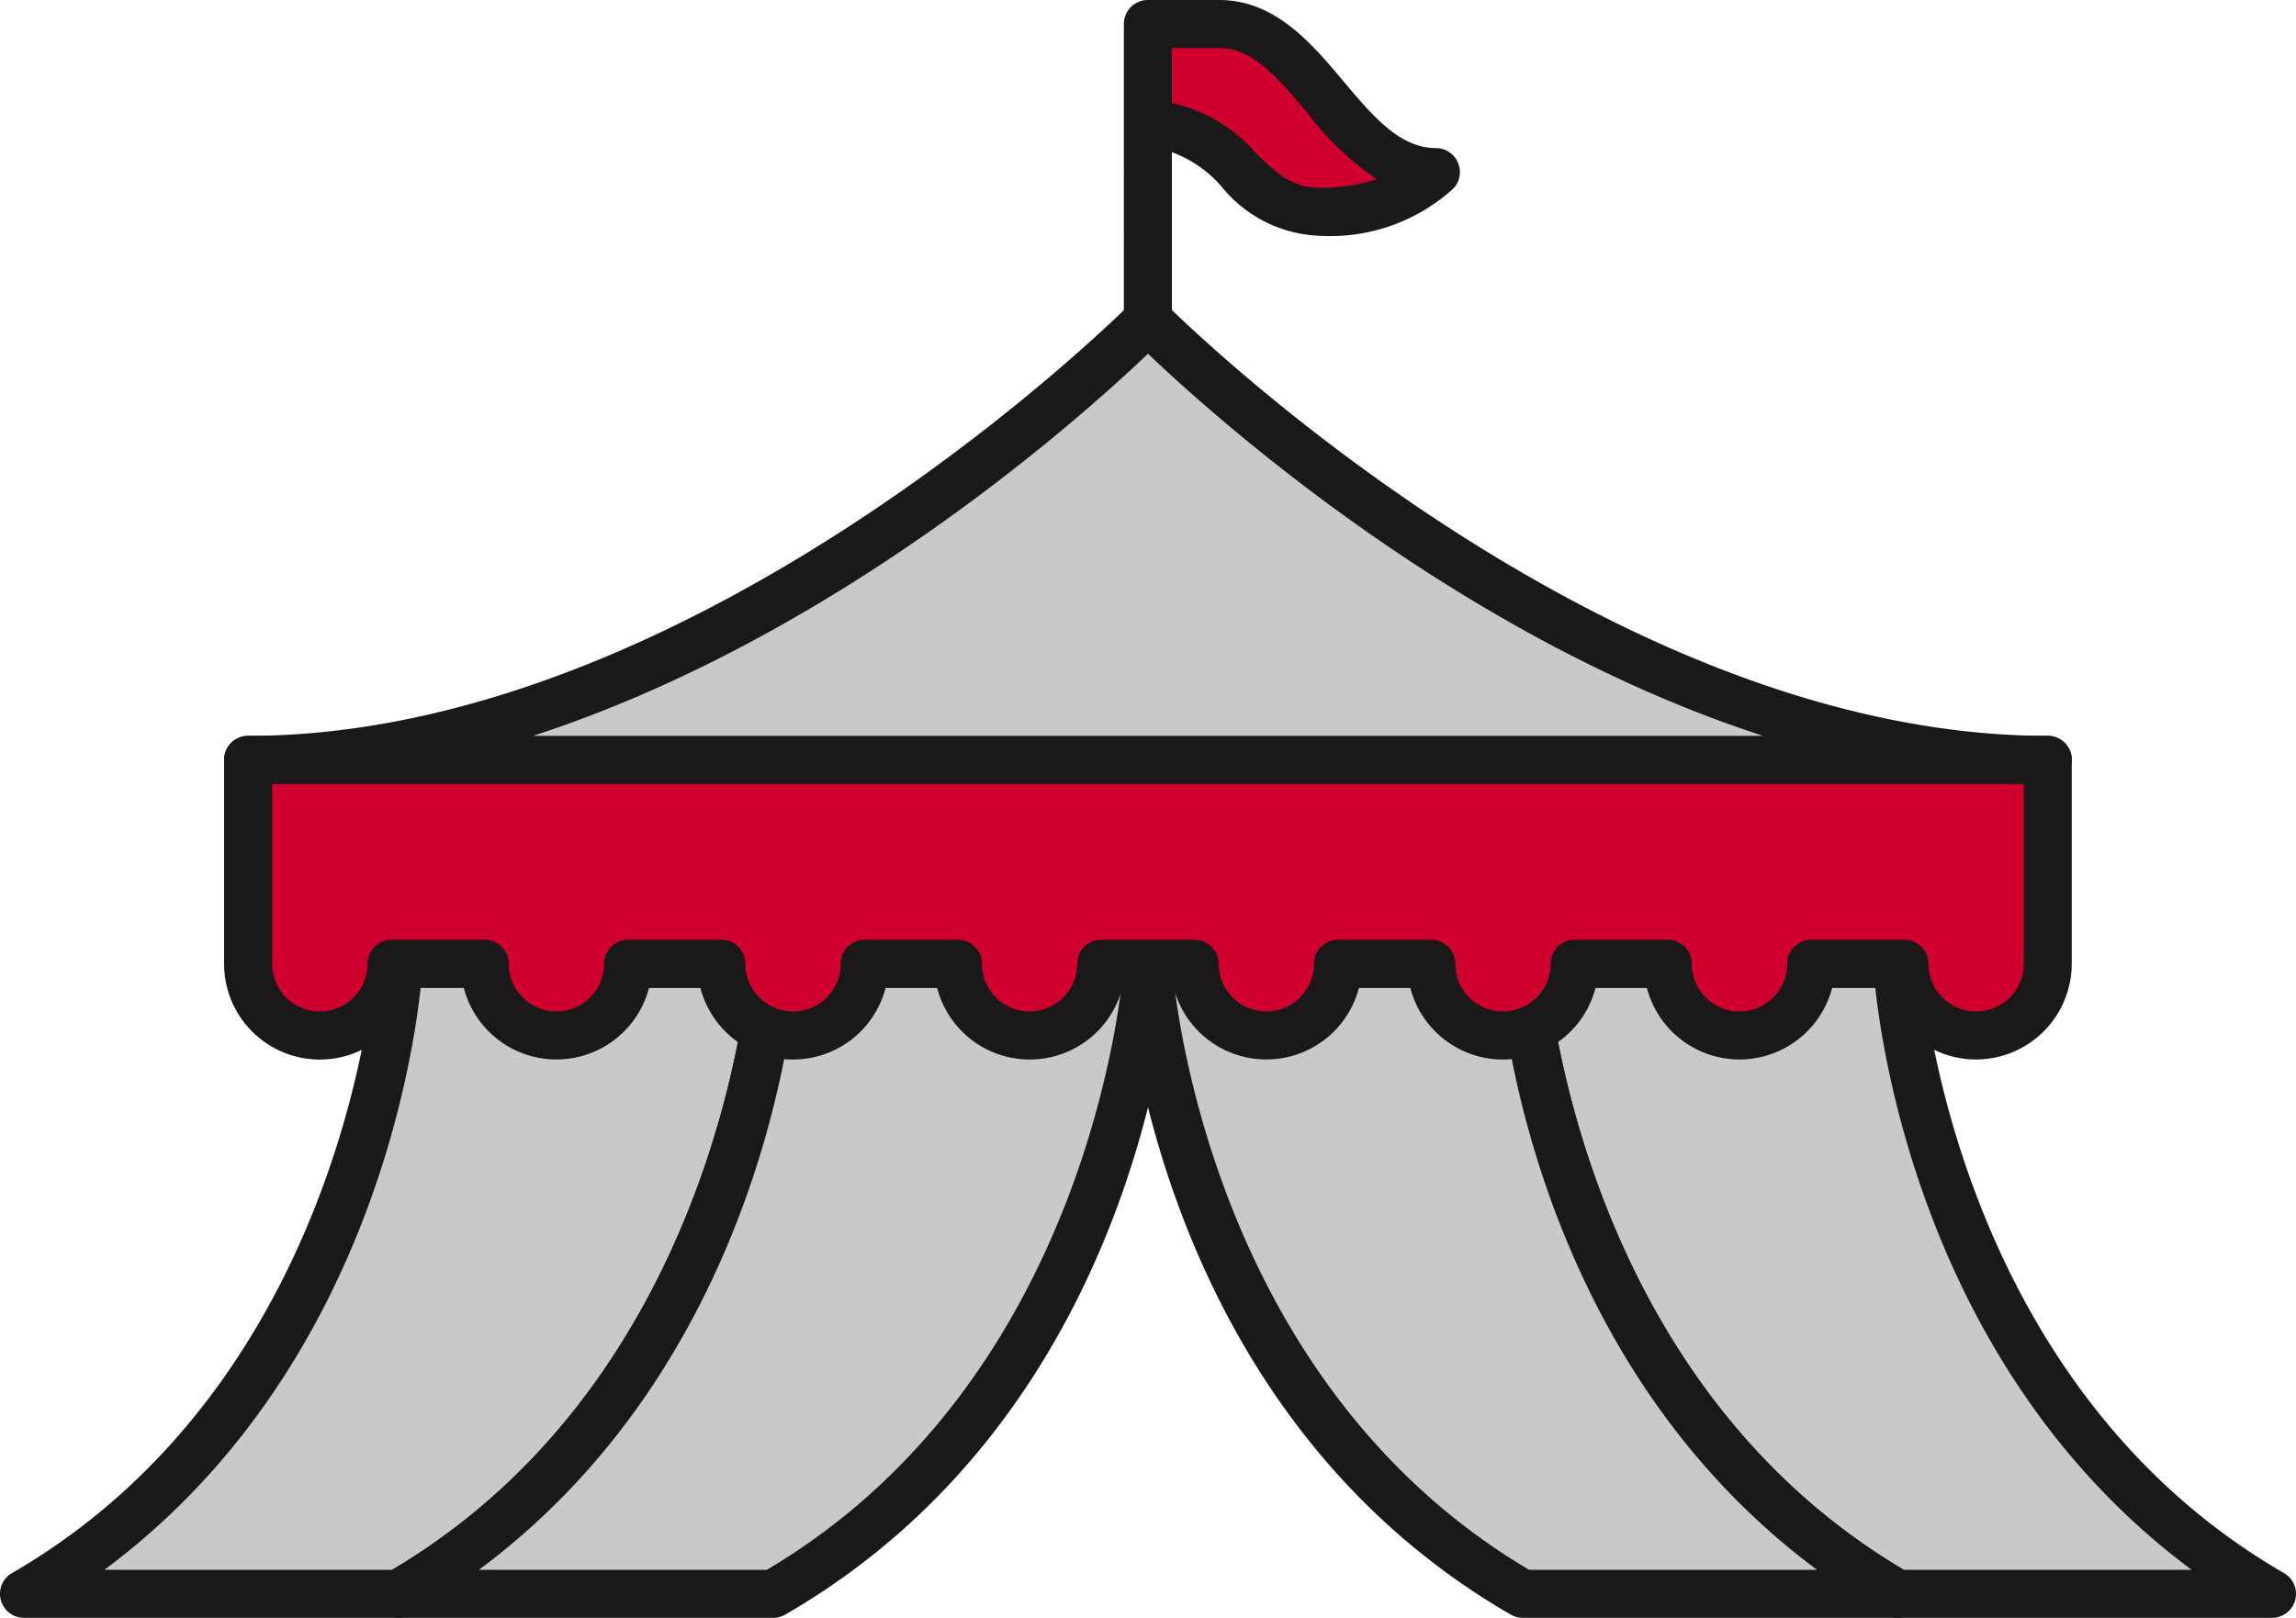 <svg id="vybaveni" xmlns="http://www.w3.org/2000/svg" width="98.158" height="69.174" viewBox="0 0 98.158 69.174">
  <g id="Group_539" data-name="Group 539" transform="translate(0 40.182)">
    <path id="Path_729" data-name="Path 729" d="M328.074,395.67s-1,18.256-16.017,26.942H296.04c15.02-8.686,16.017-26.942,16.017-26.942Z" transform="translate(-295.014 -394.644)" fill="#c7c9cb"/>
    <path id="Path_730" data-name="Path 730" d="M312.583,424.162H296.566a1.025,1.025,0,0,1-.513-1.913c14.344-8.3,15.5-25.932,15.506-26.111a1.023,1.023,0,0,1,1.024-.969H328.6a1.022,1.022,0,0,1,1.024,1.082c-.041.768-1.2,18.913-16.528,27.773A1.022,1.022,0,0,1,312.583,424.162ZM300,422.11H312.3c12.078-7.14,14.66-20.932,15.161-24.887H313.523C313.121,400.909,310.951,413.982,300,422.11Z" transform="translate(-295.54 -395.17)" fill="#1a1818"/>
  </g>
  <g id="Group_540" data-name="Group 540" transform="translate(16.015 40.182)">
    <path id="Path_731" data-name="Path 731" d="M335.88,395.67s-1,18.256-16.019,26.942H303.844c15.022-8.686,16.017-26.942,16.017-26.942Z" transform="translate(-302.816 -394.644)" fill="#c7c9cb"/>
    <path id="Path_732" data-name="Path 732" d="M320.388,424.162H304.371a1.024,1.024,0,0,1-.513-1.913c14.344-8.3,15.5-25.932,15.506-26.111a1.026,1.026,0,0,1,1.024-.969h16.017a1.025,1.025,0,0,1,1.024,1.082c-.041.768-1.2,18.913-16.528,27.773A1.023,1.023,0,0,1,320.388,424.162ZM307.8,422.11h12.31c12.076-7.14,14.658-20.932,15.157-24.887h-13.94C320.926,400.909,318.757,413.982,307.8,422.11Z" transform="translate(-303.343 -395.17)" fill="#1a1818"/>
  </g>
  <g id="Group_541" data-name="Group 541" transform="translate(64.07 40.182)">
    <path id="Path_733" data-name="Path 733" d="M327.257,395.67s1,18.256,16.017,26.942h16.017c-15.02-8.686-16.017-26.942-16.017-26.942Z" transform="translate(-326.231 -394.644)" fill="#c7c9cb"/>
    <path id="Path_734" data-name="Path 734" d="M359.817,424.162H343.8a1.022,1.022,0,0,1-.513-.138c-15.323-8.86-16.487-27.006-16.528-27.773a1.025,1.025,0,0,1,1.024-1.082H343.8a1.026,1.026,0,0,1,1.024.969c.008.179,1.162,17.815,15.506,26.111a1.024,1.024,0,0,1-.513,1.913Zm-15.74-2.052h12.31c-10.956-8.128-13.125-21.2-13.528-24.887H328.92C329.421,401.177,332,414.97,344.077,422.11Z" transform="translate(-326.757 -395.17)" fill="#1a1818"/>
  </g>
  <g id="Group_542" data-name="Group 542" transform="translate(48.051 40.182)">
    <path id="Path_735" data-name="Path 735" d="M319.453,395.67s1,18.256,16.017,26.942h16.017c-15.02-8.686-16.017-26.942-16.017-26.942Z" transform="translate(-318.425 -394.644)" fill="#c7c9cb"/>
    <path id="Path_736" data-name="Path 736" d="M352.014,424.162H336a1.022,1.022,0,0,1-.513-.138c-15.325-8.86-16.487-27.006-16.53-27.773a1.025,1.025,0,0,1,1.024-1.082H336a1.026,1.026,0,0,1,1.024.969c.01.179,1.162,17.815,15.506,26.111a1.025,1.025,0,0,1-.513,1.913Zm-15.738-2.052h12.308c-10.954-8.128-13.125-21.2-13.527-24.887H321.115C321.616,401.177,324.2,414.97,336.276,422.11Z" transform="translate(-318.952 -395.17)" fill="#1a1818"/>
  </g>
  <g id="Group_543" data-name="Group 543" transform="translate(9.582 31.464)">
    <path id="Path_737" data-name="Path 737" d="M300.709,391.422v8.719a3.065,3.065,0,1,0,6.131,0h3.984a3.065,3.065,0,1,0,6.131,0h3.986a3.065,3.065,0,1,0,6.131,0h3.986a3.065,3.065,0,1,0,6.131,0h3.984a3.065,3.065,0,1,0,6.131,0h3.986a3.065,3.065,0,1,0,6.131,0H361.4a3.065,3.065,0,1,0,6.13,0h3.984a3.065,3.065,0,1,0,6.13,0v-8.719Z" transform="translate(-299.683 -390.396)" fill="#d0002e"/>
    <path id="Path_738" data-name="Path 738" d="M375.11,404.759a4.1,4.1,0,0,1-3.963-3.066h-2.192a4.092,4.092,0,0,1-7.922,0h-2.194a4.09,4.09,0,0,1-7.92,0h-2.194a4.092,4.092,0,0,1-7.922,0h-2.194a4.09,4.09,0,0,1-7.92,0h-2.2a4.09,4.09,0,0,1-7.92,0h-2.194a4.092,4.092,0,0,1-7.922,0h-2.192a4.092,4.092,0,0,1-8.054-1.026v-8.719a1.027,1.027,0,0,1,1.026-1.026h76.939a1.025,1.025,0,0,1,1.026,1.026v8.719A4.1,4.1,0,0,1,375.11,404.759Zm-7.05-5.119h3.984a1.027,1.027,0,0,1,1.026,1.026,2.039,2.039,0,1,0,4.078,0v-7.693H302.261v7.693a2.039,2.039,0,1,0,4.078,0,1.027,1.027,0,0,1,1.026-1.026h3.986a1.027,1.027,0,0,1,1.026,1.026,2.038,2.038,0,1,0,4.076,0,1.027,1.027,0,0,1,1.026-1.026h3.986a1.025,1.025,0,0,1,1.026,1.026,2.039,2.039,0,1,0,4.078,0,1.025,1.025,0,0,1,1.026-1.026h3.986a1.027,1.027,0,0,1,1.026,1.026,2.038,2.038,0,1,0,4.076,0,1.027,1.027,0,0,1,1.026-1.026H341.7a1.027,1.027,0,0,1,1.026,1.026,2.038,2.038,0,1,0,4.076,0,1.027,1.027,0,0,1,1.026-1.026h3.988a1.027,1.027,0,0,1,1.026,1.026,2.038,2.038,0,1,0,4.076,0,1.025,1.025,0,0,1,1.026-1.026h3.984a1.025,1.025,0,0,1,1.026,1.026,2.04,2.04,0,0,0,4.08,0A1.025,1.025,0,0,1,368.06,399.641Z" transform="translate(-300.209 -390.922)" fill="#1a1818"/>
  </g>
  <g id="Group_544" data-name="Group 544" transform="translate(9.582 12.675)">
    <path id="Path_739" data-name="Path 739" d="M339.18,382.261s-18.521,18.8-38.47,18.8h76.939C357.7,401.063,339.18,382.261,339.18,382.261Z" transform="translate(-299.683 -381.249)" fill="#c7c9cb"/>
    <path id="Path_740" data-name="Path 740" d="M378.174,402.608H301.235a1.026,1.026,0,1,1,0-2.052c19.28,0,37.555-18.31,37.738-18.494a1.057,1.057,0,0,1,1.463,0c.181.185,18.459,18.494,37.738,18.494a1.026,1.026,0,1,1,0,2.052Zm-64.76-2.052H366c-12.957-4.205-23.457-13.63-26.294-16.339C336.869,386.926,326.369,396.351,313.414,400.556Z" transform="translate(-300.209 -381.768)" fill="#1a1818"/>
  </g>
  <g id="Group_545" data-name="Group 545" transform="translate(48.051)">
    <path id="Path_741" data-name="Path 741" d="M319.453,388.753V376.092H322.5c3.861,0,5.25,6.332,9.265,6.332a6.8,6.8,0,0,1-4.94,1.7c-3.4,0-3.627-3.707-7.372-3.707" transform="translate(-318.425 -375.066)" fill="#d0002e"/>
    <path id="Path_742" data-name="Path 742" d="M321,389.281h-2.052V376.618a1.025,1.025,0,0,1,1.026-1.026h3.048c2.393,0,3.949,1.851,5.324,3.485,1.231,1.463,2.393,2.847,3.943,2.847a1.026,1.026,0,0,1,.759,1.716,7.807,7.807,0,0,1-5.7,2.034,5.64,5.64,0,0,1-4.2-2.077A5.116,5.116,0,0,0,321,382.1ZM321,380a6.575,6.575,0,0,1,3.579,2.128c.889.866,1.529,1.492,2.769,1.492a7.6,7.6,0,0,0,2.416-.367,12.619,12.619,0,0,1-2.988-2.855c-1.244-1.478-2.317-2.754-3.754-2.754H321Z" transform="translate(-318.952 -375.592)" fill="#1a1818"/>
  </g>
</svg>
